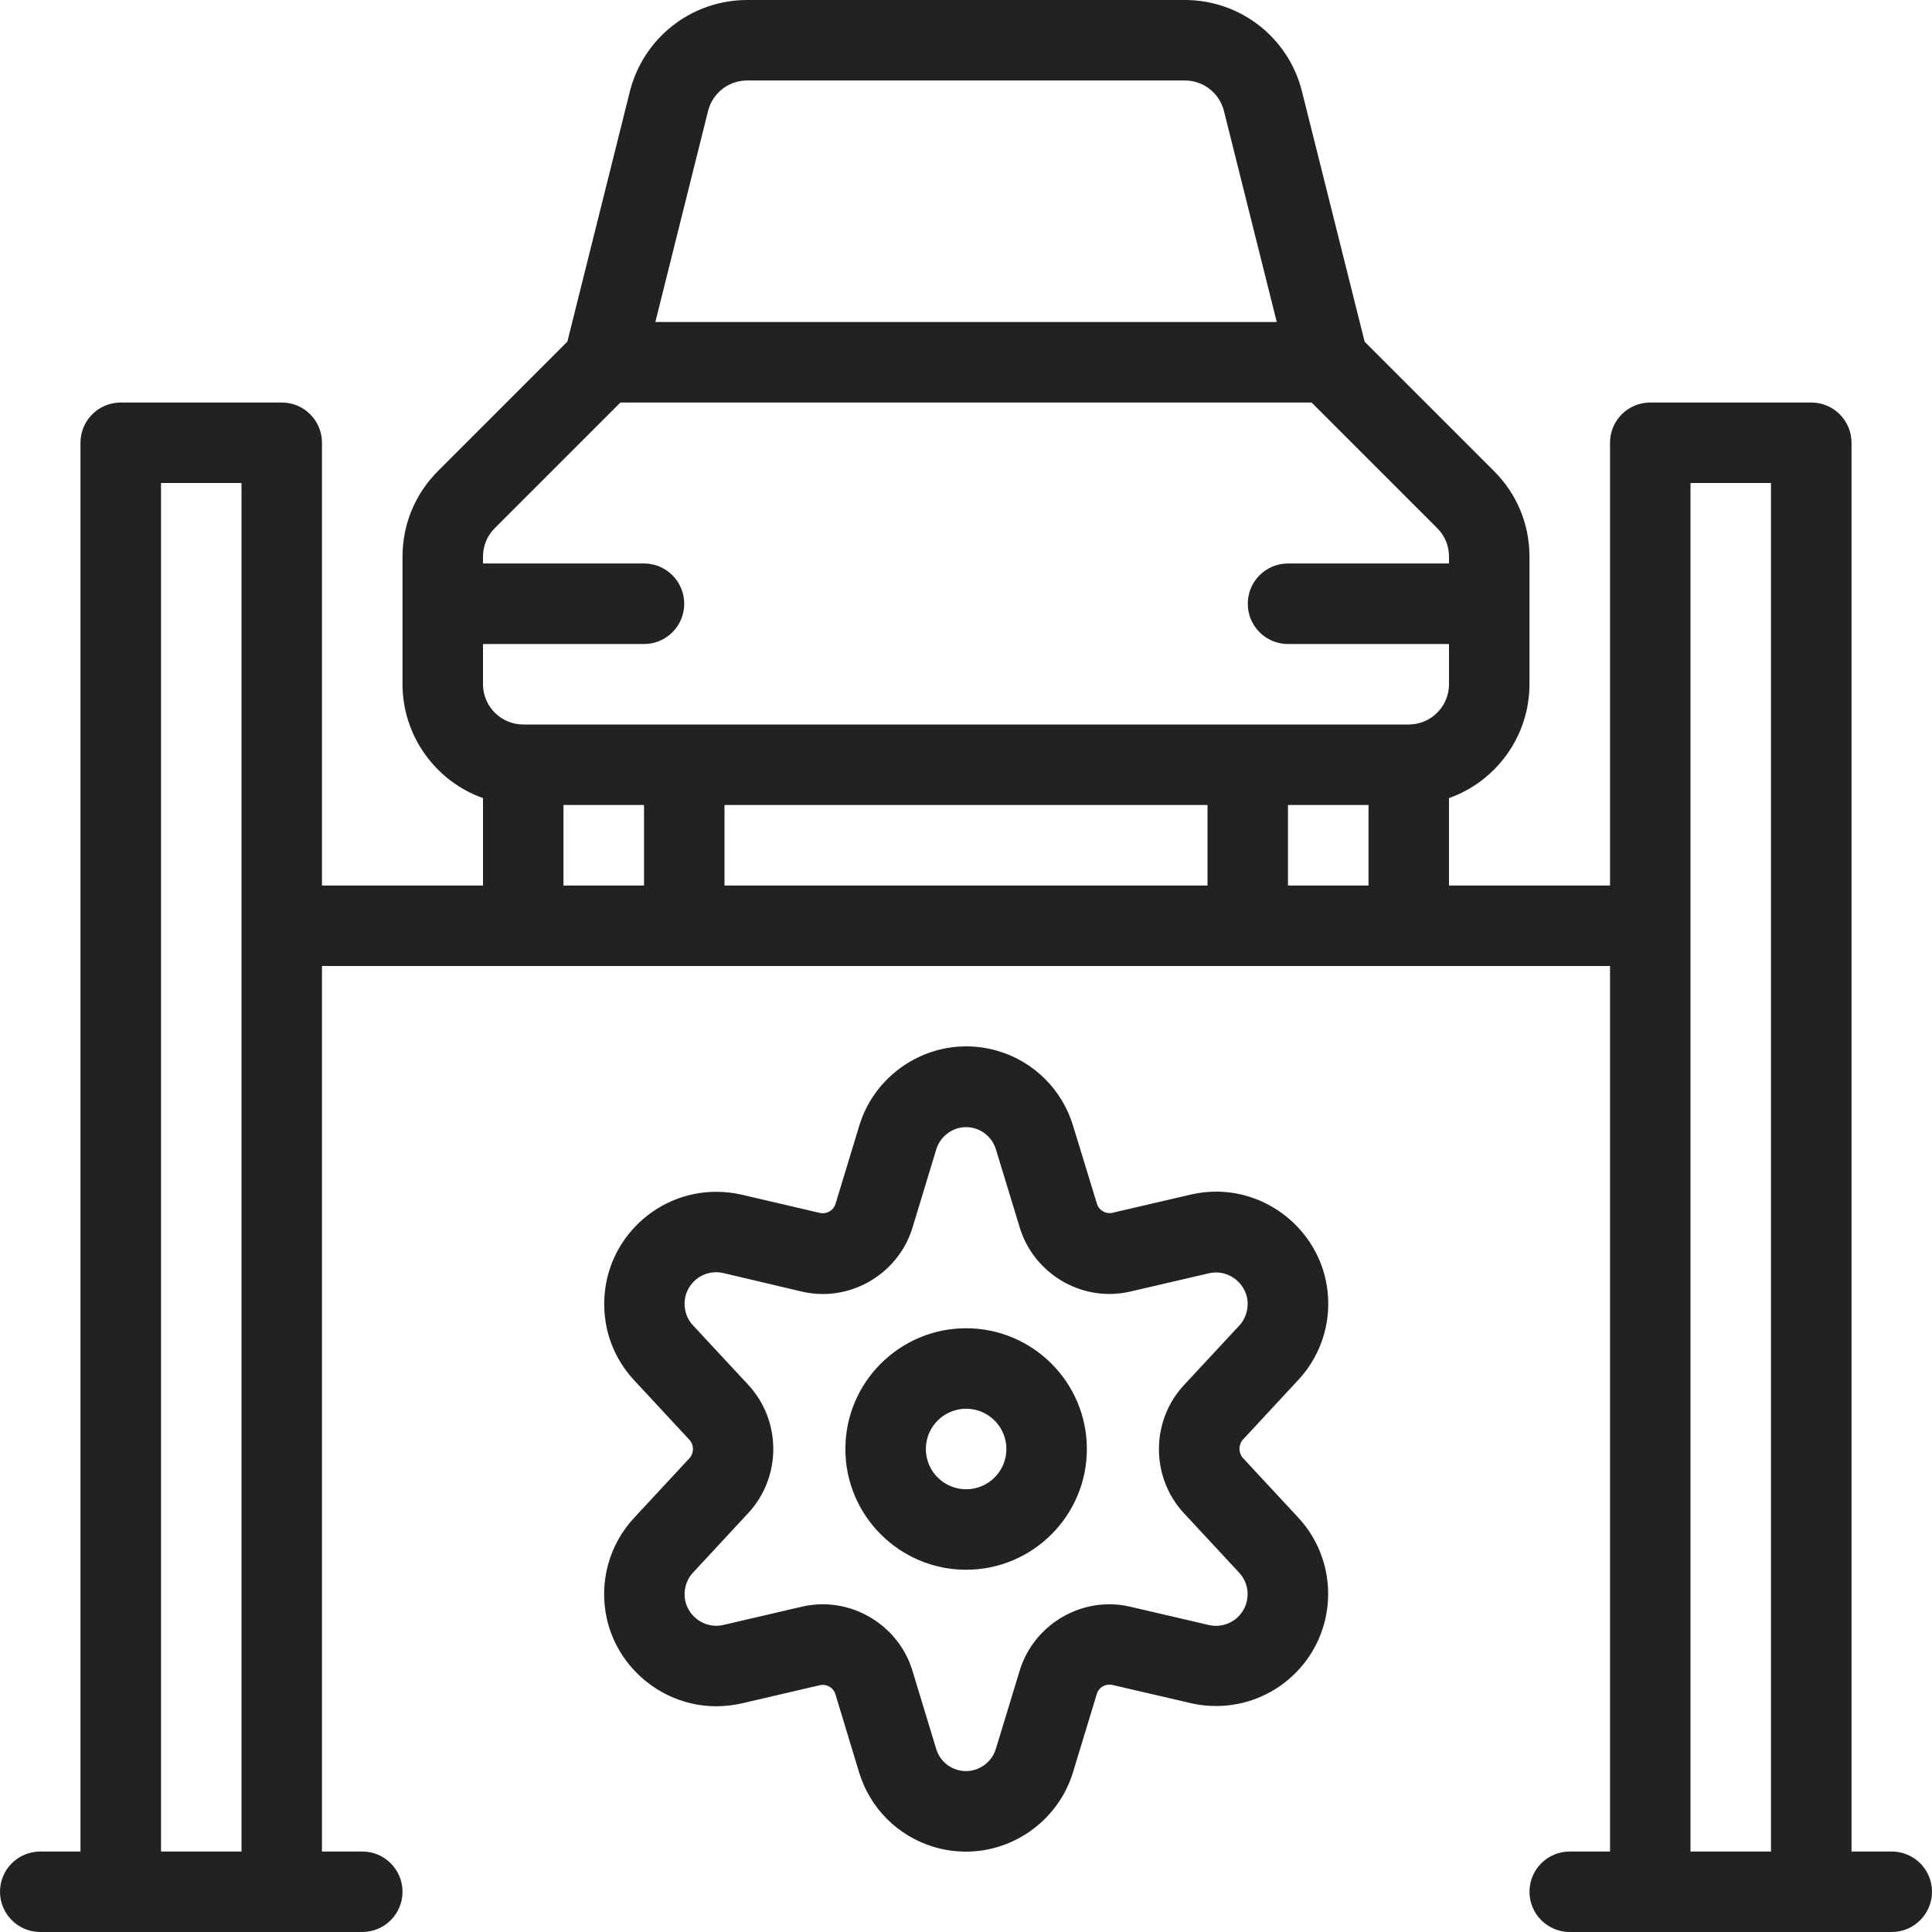 <svg width="32" height="32" viewBox="0 0 32 32" fill="none" xmlns="http://www.w3.org/2000/svg">
<path d="M26 32C25.632 32 25.333 31.701 25.333 31.333C25.333 30.965 25.632 30.667 26 30.667H26.667V16H5.333V30.667H6C6.368 30.667 6.667 30.965 6.667 31.333C6.667 31.701 6.368 32 6 32H0.667C0.299 32 0 31.701 0 31.333C0 30.965 0.299 30.667 0.667 30.667H1.333V7.333C1.333 6.965 1.632 6.667 2 6.667H4.667C5.035 6.667 5.333 6.965 5.333 7.333V14.667H8V13.219C7.213 12.94 6.667 12.187 6.667 11.333V9.219C6.667 8.684 6.875 8.183 7.252 7.804L9.397 5.659L10.433 1.513C10.659 0.623 11.456 0 12.375 0H19.625C20.544 0 21.343 0.623 21.565 1.515L22.603 5.66L24.748 7.805C25.125 8.183 25.333 8.684 25.333 9.219V11.333C25.333 12.187 24.787 12.94 24 13.219V14.667H26.667V7.333C26.667 6.965 26.965 6.667 27.333 6.667H30C30.368 6.667 30.667 6.965 30.667 7.333V30.667H31.333C31.701 30.667 32 30.965 32 31.333C32 31.701 31.701 32 31.333 32H26ZM29.333 30.667V8H28V30.667H29.333ZM4 30.667V8H2.667V30.667H4ZM22.667 14.667V13.333H21.333V14.667H22.667ZM20 14.667V13.333H12V14.667H20ZM10.667 14.667V13.333H9.333V14.667H10.667ZM8 11.333C8 11.701 8.299 12 8.667 12H23.333C23.701 12 24 11.701 24 11.333V10.667H21.333C20.965 10.667 20.667 10.368 20.667 10C20.667 9.632 20.965 9.333 21.333 9.333H24V9.219C24 9.041 23.931 8.873 23.805 8.748L21.724 6.667H10.276L8.195 8.748C8.069 8.873 8 9.041 8 9.219V9.333H10.667C11.035 9.333 11.333 9.632 11.333 10C11.333 10.368 11.035 10.667 10.667 10.667H8V11.333ZM21.147 5.333L20.272 1.837C20.197 1.541 19.932 1.333 19.625 1.333H12.375C12.068 1.333 11.803 1.541 11.728 1.837L10.855 5.333H21.147Z" fill="#222222"/>
<path d="M16.002 26C14.899 26 14.002 25.103 14.002 24C14.002 22.897 14.899 22 16.002 22C17.105 22 18.002 22.897 18.002 24C18.002 25.103 17.105 26 16.002 26ZM16.002 23.333C15.634 23.333 15.335 23.632 15.335 24C15.335 24.368 15.634 24.667 16.002 24.667C16.37 24.667 16.669 24.368 16.669 24C16.669 23.632 16.37 23.333 16.002 23.333Z" fill="#222222"/>
<path d="M15.999 30.669C15.821 30.669 15.643 30.643 15.471 30.592C14.871 30.412 14.406 29.948 14.227 29.348L13.837 28.061C13.809 27.969 13.723 27.907 13.629 27.907C13.613 27.907 13.597 27.908 13.581 27.912L12.274 28.216C12.138 28.245 11.999 28.261 11.862 28.261C11.001 28.261 10.239 27.651 10.051 26.811C9.917 26.213 10.086 25.588 10.503 25.14L11.419 24.153C11.497 24.069 11.497 23.932 11.419 23.848L10.503 22.861C10.166 22.499 9.99 22.025 10.009 21.529C10.027 21.033 10.238 20.575 10.601 20.237C10.946 19.917 11.394 19.74 11.863 19.74C12.001 19.74 12.138 19.755 12.273 19.785L13.585 20.091C13.598 20.093 13.613 20.095 13.629 20.095C13.725 20.095 13.811 20.031 13.839 19.94L14.231 18.649C14.463 17.873 15.191 17.331 16.003 17.331C16.182 17.331 16.359 17.357 16.531 17.408C17.13 17.587 17.595 18.051 17.775 18.651L18.169 19.939C18.197 20.031 18.282 20.093 18.377 20.093C18.393 20.093 18.407 20.092 18.423 20.088L19.731 19.784C19.869 19.753 20.006 19.737 20.143 19.737C21.005 19.737 21.767 20.347 21.955 21.187C22.09 21.784 21.921 22.409 21.503 22.857L20.587 23.844C20.51 23.928 20.51 24.065 20.587 24.149L21.503 25.136C22.199 25.885 22.157 27.063 21.406 27.76C21.061 28.08 20.613 28.257 20.142 28.257C20.005 28.257 19.867 28.243 19.734 28.212L18.421 27.907C18.407 27.904 18.393 27.903 18.375 27.903C18.279 27.903 18.194 27.965 18.167 28.056L17.774 29.348C17.541 30.127 16.811 30.669 15.999 30.669ZM13.627 26.572C14.306 26.572 14.917 27.024 15.113 27.672L15.505 28.963C15.555 29.133 15.685 29.264 15.853 29.313C15.901 29.328 15.95 29.335 15.999 29.335C16.226 29.335 16.43 29.183 16.495 28.965L16.889 27.672C17.085 27.024 17.695 26.572 18.374 26.572C18.49 26.572 18.606 26.585 18.719 26.612L20.03 26.917C20.065 26.925 20.102 26.929 20.139 26.929C20.273 26.929 20.399 26.88 20.497 26.789C20.709 26.592 20.721 26.26 20.525 26.049L19.607 25.061C19.059 24.468 19.058 23.539 19.607 22.945L20.525 21.957C20.643 21.831 20.69 21.653 20.653 21.485C20.599 21.248 20.383 21.076 20.141 21.076C20.102 21.076 20.063 21.08 20.026 21.089L18.722 21.392C18.607 21.419 18.49 21.432 18.373 21.432C17.695 21.432 17.086 20.979 16.89 20.331C16.89 20.331 16.495 19.035 16.494 19.032C16.442 18.868 16.314 18.74 16.149 18.691C16.101 18.676 16.051 18.669 16.002 18.669C15.775 18.669 15.573 18.821 15.507 19.039L15.114 20.333C14.918 20.981 14.307 21.433 13.629 21.433C13.513 21.433 13.395 21.42 13.282 21.393L11.973 21.084C11.939 21.077 11.902 21.072 11.863 21.072C11.73 21.072 11.603 21.121 11.506 21.212C11.403 21.308 11.343 21.437 11.339 21.577C11.334 21.717 11.383 21.851 11.479 21.953L12.397 22.941C12.945 23.535 12.945 24.464 12.397 25.057L11.479 26.047C11.361 26.173 11.314 26.351 11.351 26.519C11.405 26.756 11.619 26.928 11.863 26.928C11.902 26.928 11.941 26.924 11.978 26.915L13.281 26.612C13.393 26.585 13.51 26.572 13.627 26.572Z" fill="#222222"/>
</svg>
